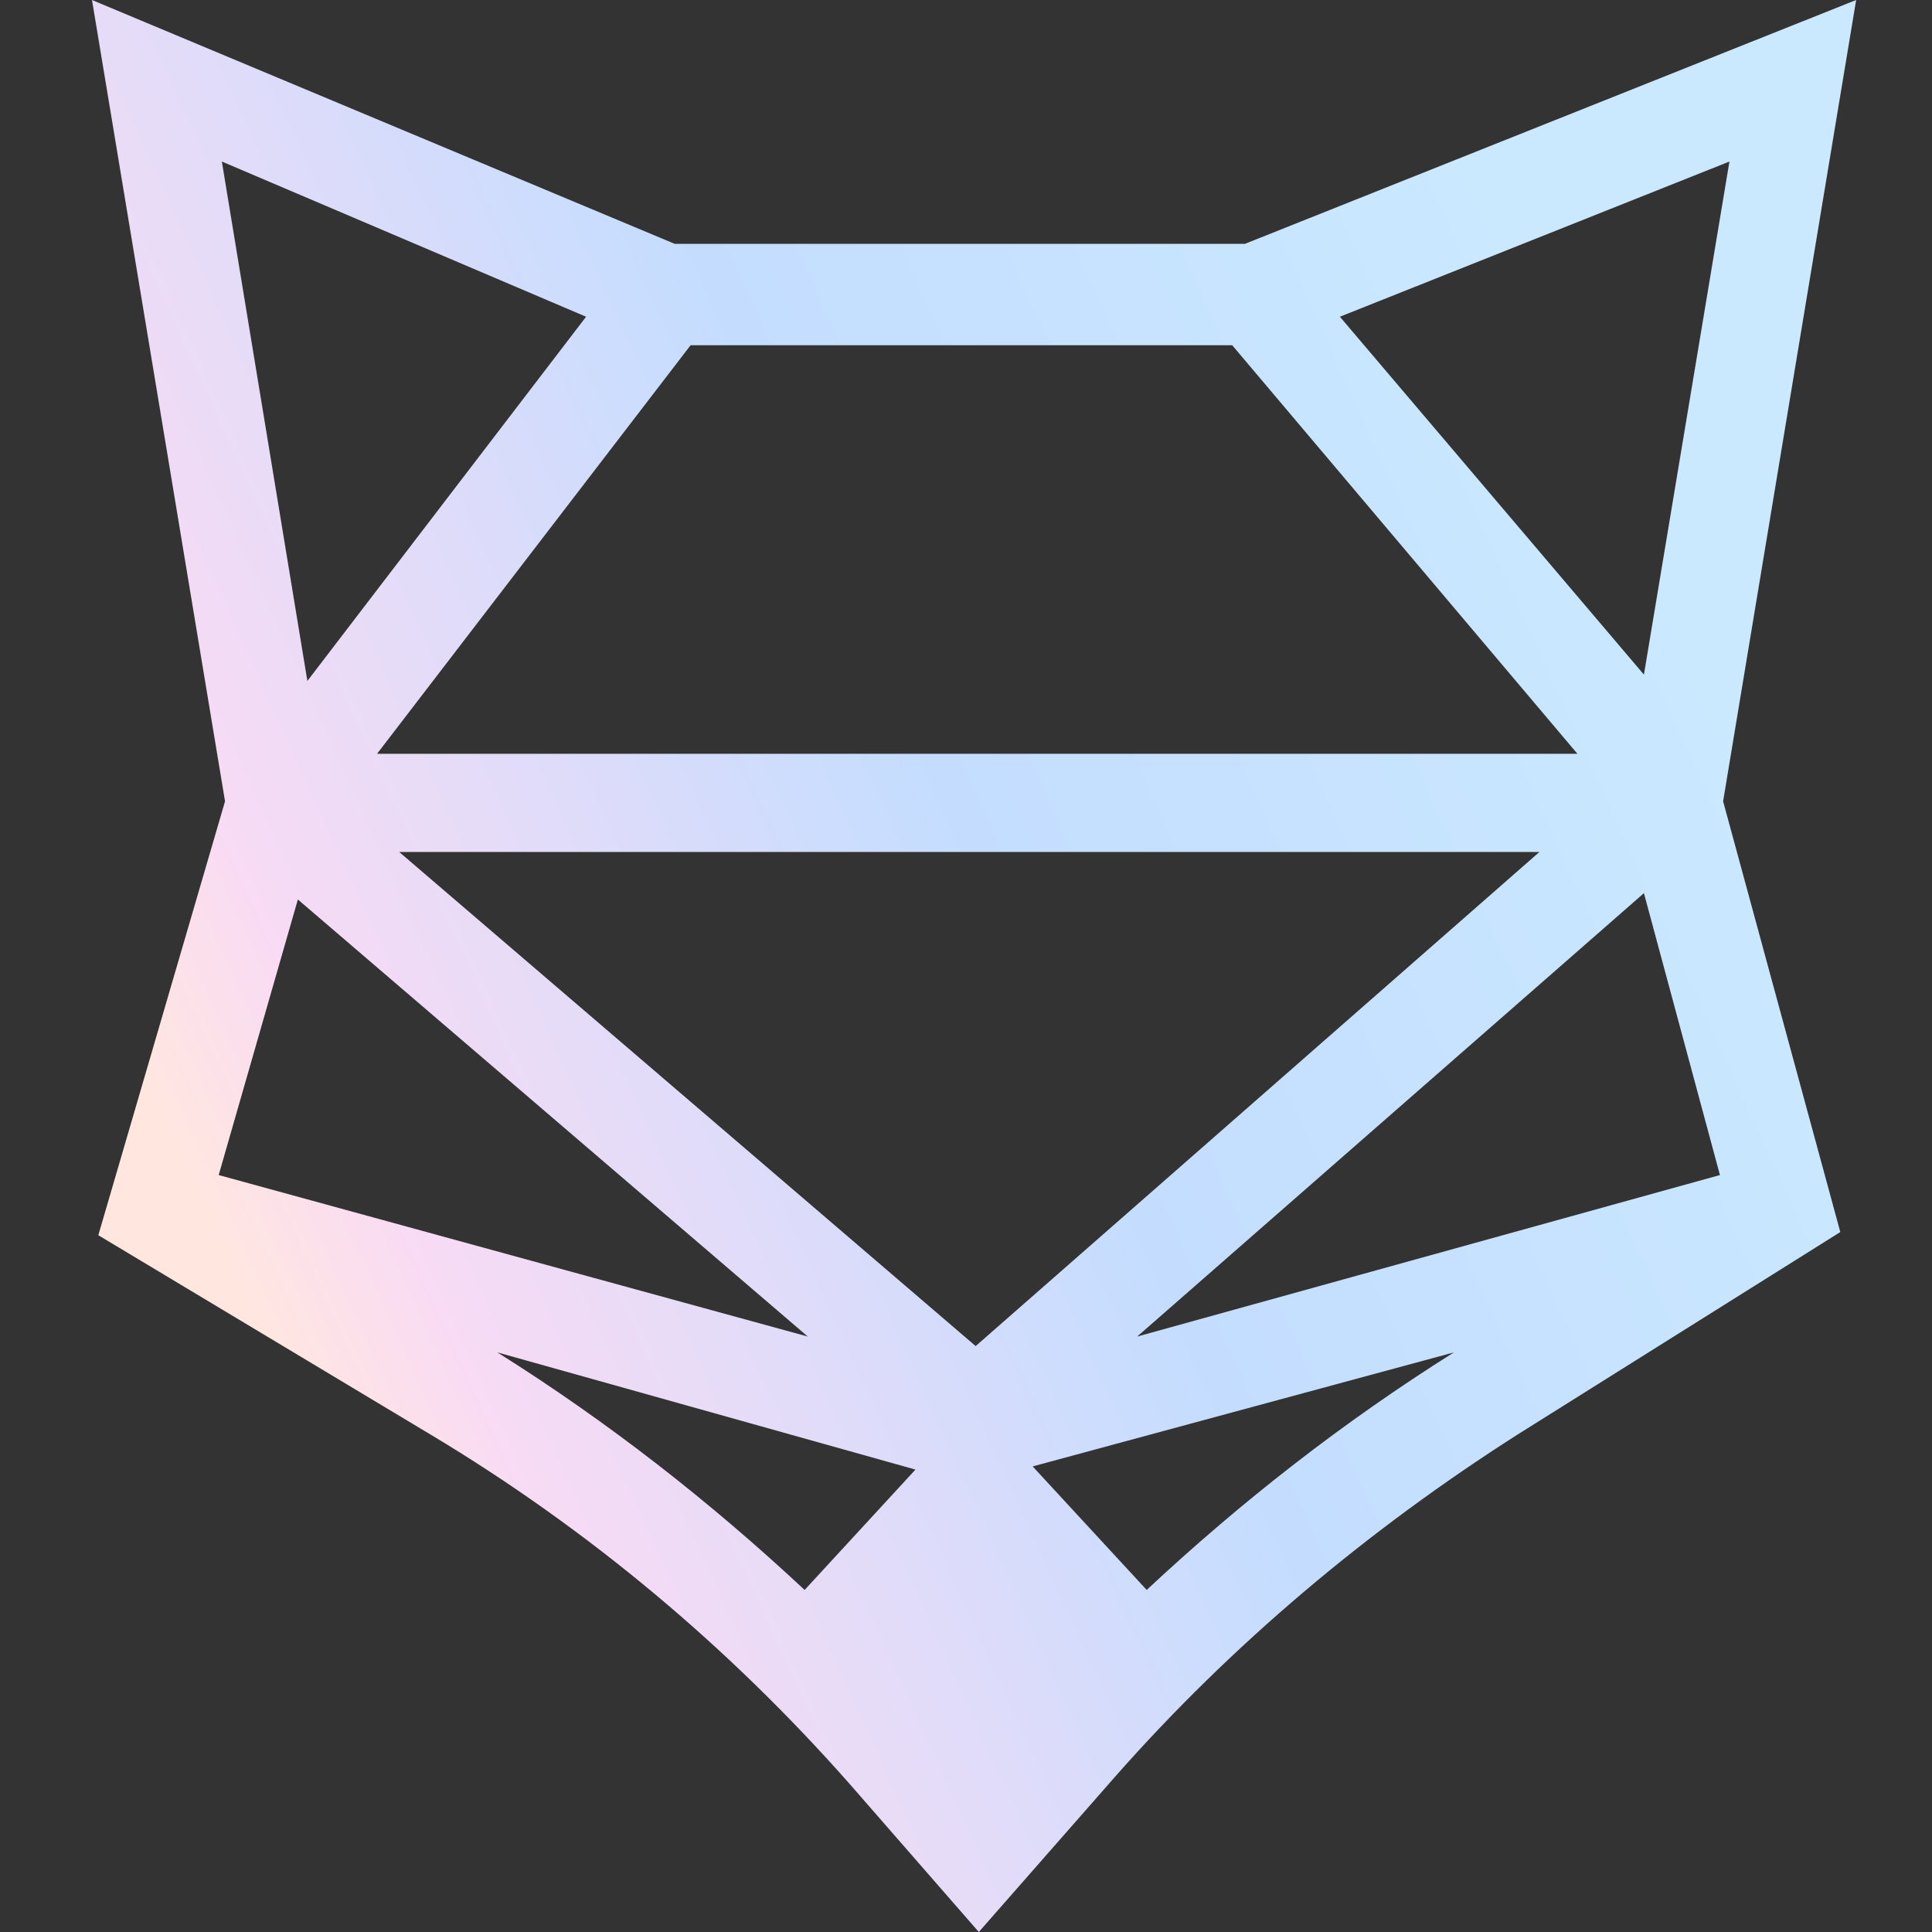 <svg width="84" height="84" viewBox="0 0 84 84" fill="none" xmlns="http://www.w3.org/2000/svg">
<rect x="0" y="0" width="84" height="84" fill="#333333" stroke="none"/>
<path fill-rule="evenodd" clip-rule="evenodd" d="M75.193 7.023L71.475 29.331L58.256 13.771L75.193 7.023ZM71.475 38.833L74.78 51.089L49.443 58.111L71.475 38.833ZM16.393 32.774L30.026 15.01H53.574L68.584 32.774H16.393ZM66.931 37.043L42.42 58.525L17.357 37.043H66.931ZM25.482 13.771L13.364 29.607L9.646 7.023L25.482 13.771ZM35.121 58.111L9.508 51.089L12.951 39.108L35.121 58.111ZM39.803 63.895L34.984 69.128C30.852 65.272 26.446 61.83 21.626 58.8L39.803 63.895ZM63.213 58.8C58.393 61.83 53.987 65.272 49.856 69.128L44.898 63.757L63.213 58.8ZM80.702 0L54.125 10.603H29.338L4 0L9.784 34.839L4.275 53.705L18.734 62.38C25.62 66.511 31.679 71.607 36.911 77.528L42.557 84L48.479 77.252C53.574 71.469 59.495 66.511 65.967 62.38L80.013 53.567L74.918 34.839L80.702 0Z" fill="url(#paint0_linear_56_90)"/>
<defs>
<linearGradient id="paint0_linear_56_90" x1="4" y1="42" x2="67.486" y2="13.034" gradientUnits="userSpaceOnUse">
<stop stop-color="#FFE7E0"/>
<stop offset="0.109" stop-color="#F8DBF4"/>
<stop offset="0.526" stop-color="#C4DDFF"/>
<stop offset="1" stop-color="#CAE9FF"/>
</linearGradient>
</defs>
</svg>
